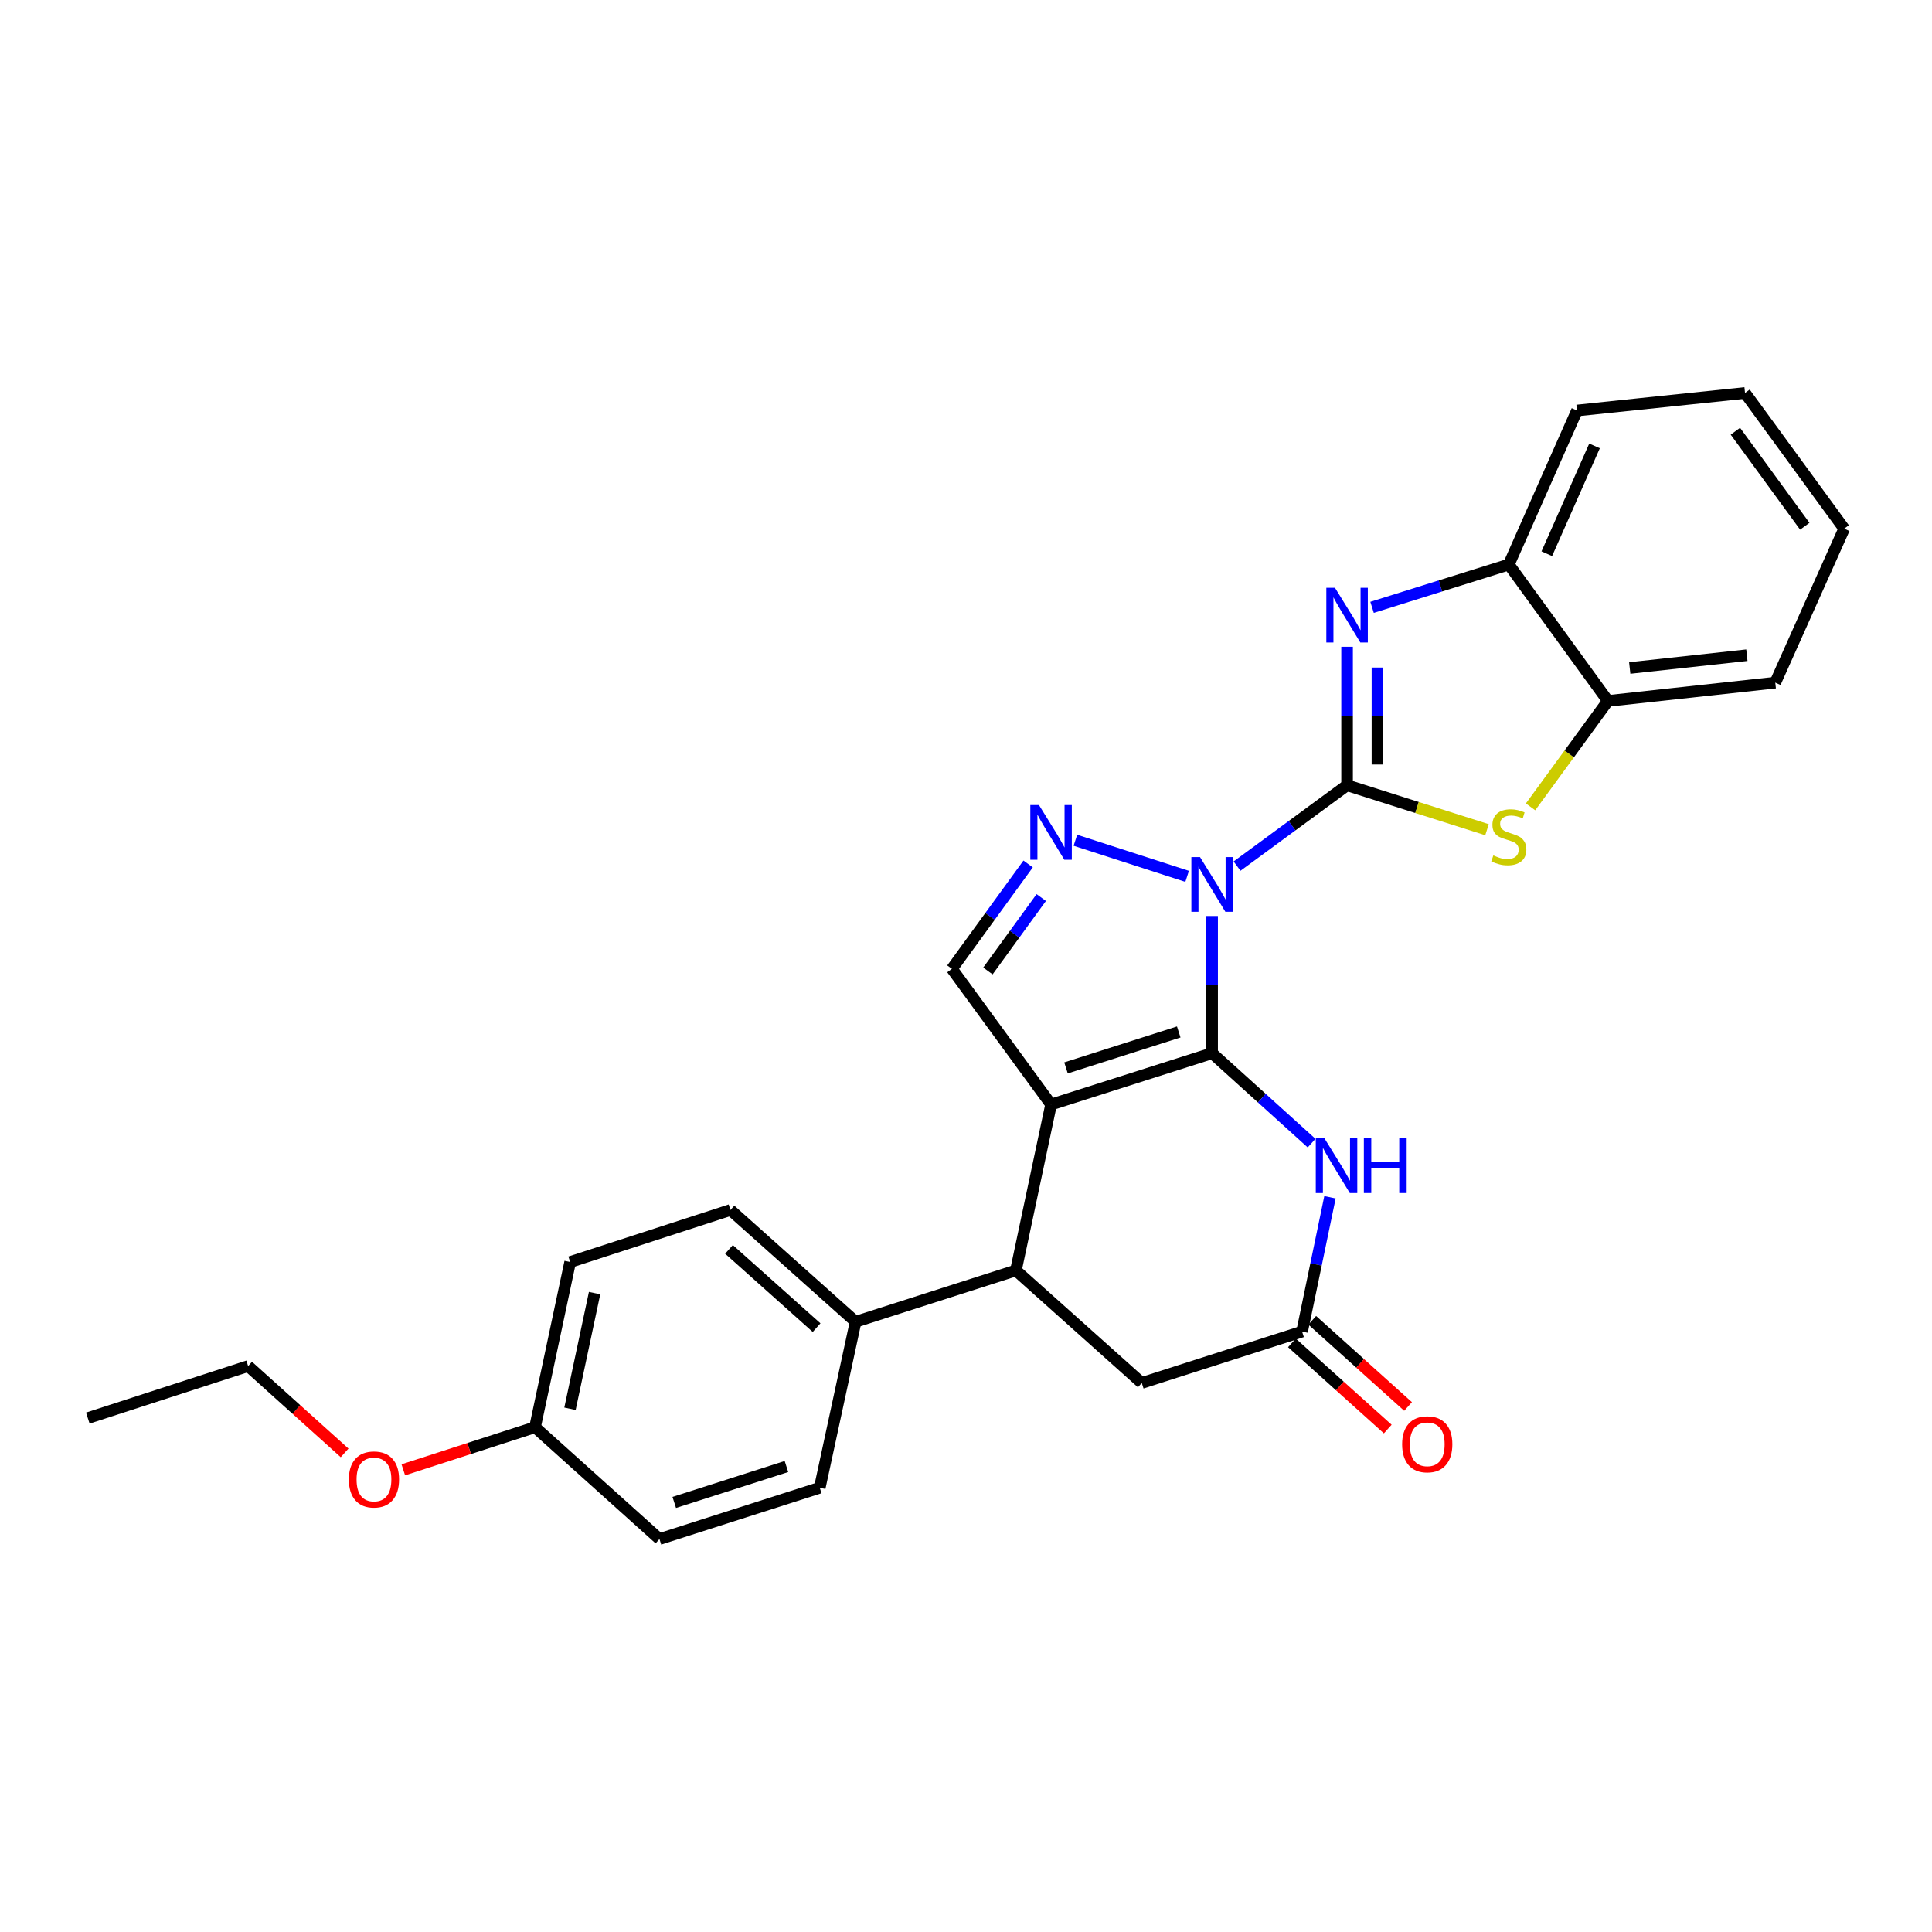 <?xml version='1.0' encoding='iso-8859-1'?>
<svg version='1.1' baseProfile='full'
              xmlns='http://www.w3.org/2000/svg'
                      xmlns:rdkit='http://www.rdkit.org/xml'
                      xmlns:xlink='http://www.w3.org/1999/xlink'
                  xml:space='preserve'
width='1000px' height='1000px' viewBox='0 0 1000 1000'>
<!-- END OF HEADER -->
<rect style='opacity:1.0;fill:#FFFFFF;stroke:none' width='1000' height='1000' x='0' y='0'> </rect>
<path class='bond-0' d='M 627.388,474.128 L 627.388,509.63' style='fill:none;fill-rule:evenodd;stroke:#0000FF;stroke-width:6px;stroke-linecap:butt;stroke-linejoin:miter;stroke-opacity:1' />
<path class='bond-0' d='M 627.388,509.63 L 627.388,545.131' style='fill:none;fill-rule:evenodd;stroke:#000000;stroke-width:6px;stroke-linecap:butt;stroke-linejoin:miter;stroke-opacity:1' />
<path class='bond-1' d='M 640.295,448.302 L 668.771,427.383' style='fill:none;fill-rule:evenodd;stroke:#0000FF;stroke-width:6px;stroke-linecap:butt;stroke-linejoin:miter;stroke-opacity:1' />
<path class='bond-1' d='M 668.771,427.383 L 697.246,406.463' style='fill:none;fill-rule:evenodd;stroke:#000000;stroke-width:6px;stroke-linecap:butt;stroke-linejoin:miter;stroke-opacity:1' />
<path class='bond-3' d='M 614.458,453.607 L 556.622,434.917' style='fill:none;fill-rule:evenodd;stroke:#0000FF;stroke-width:6px;stroke-linecap:butt;stroke-linejoin:miter;stroke-opacity:1' />
<path class='bond-2' d='M 627.388,545.131 L 544.031,571.7' style='fill:none;fill-rule:evenodd;stroke:#000000;stroke-width:6px;stroke-linecap:butt;stroke-linejoin:miter;stroke-opacity:1' />
<path class='bond-2' d='M 610.112,534.143 L 551.762,552.741' style='fill:none;fill-rule:evenodd;stroke:#000000;stroke-width:6px;stroke-linecap:butt;stroke-linejoin:miter;stroke-opacity:1' />
<path class='bond-5' d='M 627.388,545.131 L 653.133,568.406' style='fill:none;fill-rule:evenodd;stroke:#000000;stroke-width:6px;stroke-linecap:butt;stroke-linejoin:miter;stroke-opacity:1' />
<path class='bond-5' d='M 653.133,568.406 L 678.879,591.68' style='fill:none;fill-rule:evenodd;stroke:#0000FF;stroke-width:6px;stroke-linecap:butt;stroke-linejoin:miter;stroke-opacity:1' />
<path class='bond-4' d='M 697.246,406.463 L 697.246,370.617' style='fill:none;fill-rule:evenodd;stroke:#000000;stroke-width:6px;stroke-linecap:butt;stroke-linejoin:miter;stroke-opacity:1' />
<path class='bond-4' d='M 697.246,370.617 L 697.246,334.77' style='fill:none;fill-rule:evenodd;stroke:#0000FF;stroke-width:6px;stroke-linecap:butt;stroke-linejoin:miter;stroke-opacity:1' />
<path class='bond-4' d='M 712.962,395.709 L 712.962,370.617' style='fill:none;fill-rule:evenodd;stroke:#000000;stroke-width:6px;stroke-linecap:butt;stroke-linejoin:miter;stroke-opacity:1' />
<path class='bond-4' d='M 712.962,370.617 L 712.962,345.524' style='fill:none;fill-rule:evenodd;stroke:#0000FF;stroke-width:6px;stroke-linecap:butt;stroke-linejoin:miter;stroke-opacity:1' />
<path class='bond-6' d='M 697.246,406.463 L 733.461,417.962' style='fill:none;fill-rule:evenodd;stroke:#000000;stroke-width:6px;stroke-linecap:butt;stroke-linejoin:miter;stroke-opacity:1' />
<path class='bond-6' d='M 733.461,417.962 L 769.676,429.46' style='fill:none;fill-rule:evenodd;stroke:#CCCC00;stroke-width:6px;stroke-linecap:butt;stroke-linejoin:miter;stroke-opacity:1' />
<path class='bond-8' d='M 544.031,571.7 L 525.836,657.572' style='fill:none;fill-rule:evenodd;stroke:#000000;stroke-width:6px;stroke-linecap:butt;stroke-linejoin:miter;stroke-opacity:1' />
<path class='bond-27' d='M 544.031,571.7 L 492.709,501.467' style='fill:none;fill-rule:evenodd;stroke:#000000;stroke-width:6px;stroke-linecap:butt;stroke-linejoin:miter;stroke-opacity:1' />
<path class='bond-7' d='M 532.154,447.191 L 512.432,474.329' style='fill:none;fill-rule:evenodd;stroke:#0000FF;stroke-width:6px;stroke-linecap:butt;stroke-linejoin:miter;stroke-opacity:1' />
<path class='bond-7' d='M 512.432,474.329 L 492.709,501.467' style='fill:none;fill-rule:evenodd;stroke:#000000;stroke-width:6px;stroke-linecap:butt;stroke-linejoin:miter;stroke-opacity:1' />
<path class='bond-7' d='M 538.951,464.572 L 525.145,483.569' style='fill:none;fill-rule:evenodd;stroke:#0000FF;stroke-width:6px;stroke-linecap:butt;stroke-linejoin:miter;stroke-opacity:1' />
<path class='bond-7' d='M 525.145,483.569 L 511.34,502.565' style='fill:none;fill-rule:evenodd;stroke:#000000;stroke-width:6px;stroke-linecap:butt;stroke-linejoin:miter;stroke-opacity:1' />
<path class='bond-10' d='M 710.179,314.359 L 745.566,303.278' style='fill:none;fill-rule:evenodd;stroke:#0000FF;stroke-width:6px;stroke-linecap:butt;stroke-linejoin:miter;stroke-opacity:1' />
<path class='bond-10' d='M 745.566,303.278 L 780.952,292.198' style='fill:none;fill-rule:evenodd;stroke:#000000;stroke-width:6px;stroke-linecap:butt;stroke-linejoin:miter;stroke-opacity:1' />
<path class='bond-9' d='M 688.394,619.704 L 681.177,654.467' style='fill:none;fill-rule:evenodd;stroke:#0000FF;stroke-width:6px;stroke-linecap:butt;stroke-linejoin:miter;stroke-opacity:1' />
<path class='bond-9' d='M 681.177,654.467 L 673.96,689.231' style='fill:none;fill-rule:evenodd;stroke:#000000;stroke-width:6px;stroke-linecap:butt;stroke-linejoin:miter;stroke-opacity:1' />
<path class='bond-11' d='M 792.207,417.632 L 812.232,390.215' style='fill:none;fill-rule:evenodd;stroke:#CCCC00;stroke-width:6px;stroke-linecap:butt;stroke-linejoin:miter;stroke-opacity:1' />
<path class='bond-11' d='M 812.232,390.215 L 832.256,362.798' style='fill:none;fill-rule:evenodd;stroke:#000000;stroke-width:6px;stroke-linecap:butt;stroke-linejoin:miter;stroke-opacity:1' />
<path class='bond-13' d='M 525.836,657.572 L 442.854,684.149' style='fill:none;fill-rule:evenodd;stroke:#000000;stroke-width:6px;stroke-linecap:butt;stroke-linejoin:miter;stroke-opacity:1' />
<path class='bond-29' d='M 525.836,657.572 L 590.979,715.826' style='fill:none;fill-rule:evenodd;stroke:#000000;stroke-width:6px;stroke-linecap:butt;stroke-linejoin:miter;stroke-opacity:1' />
<path class='bond-12' d='M 673.96,689.231 L 590.979,715.826' style='fill:none;fill-rule:evenodd;stroke:#000000;stroke-width:6px;stroke-linecap:butt;stroke-linejoin:miter;stroke-opacity:1' />
<path class='bond-14' d='M 668.706,695.074 L 693.505,717.376' style='fill:none;fill-rule:evenodd;stroke:#000000;stroke-width:6px;stroke-linecap:butt;stroke-linejoin:miter;stroke-opacity:1' />
<path class='bond-14' d='M 693.505,717.376 L 718.304,739.679' style='fill:none;fill-rule:evenodd;stroke:#FF0000;stroke-width:6px;stroke-linecap:butt;stroke-linejoin:miter;stroke-opacity:1' />
<path class='bond-14' d='M 679.215,683.388 L 704.014,705.69' style='fill:none;fill-rule:evenodd;stroke:#000000;stroke-width:6px;stroke-linecap:butt;stroke-linejoin:miter;stroke-opacity:1' />
<path class='bond-14' d='M 704.014,705.69 L 728.813,727.993' style='fill:none;fill-rule:evenodd;stroke:#FF0000;stroke-width:6px;stroke-linecap:butt;stroke-linejoin:miter;stroke-opacity:1' />
<path class='bond-21' d='M 780.952,292.198 L 816.252,212.482' style='fill:none;fill-rule:evenodd;stroke:#000000;stroke-width:6px;stroke-linecap:butt;stroke-linejoin:miter;stroke-opacity:1' />
<path class='bond-21' d='M 800.617,286.604 L 825.327,230.803' style='fill:none;fill-rule:evenodd;stroke:#000000;stroke-width:6px;stroke-linecap:butt;stroke-linejoin:miter;stroke-opacity:1' />
<path class='bond-28' d='M 780.952,292.198 L 832.256,362.798' style='fill:none;fill-rule:evenodd;stroke:#000000;stroke-width:6px;stroke-linecap:butt;stroke-linejoin:miter;stroke-opacity:1' />
<path class='bond-22' d='M 832.256,362.798 L 918.879,353.334' style='fill:none;fill-rule:evenodd;stroke:#000000;stroke-width:6px;stroke-linecap:butt;stroke-linejoin:miter;stroke-opacity:1' />
<path class='bond-22' d='M 843.543,345.755 L 904.178,339.13' style='fill:none;fill-rule:evenodd;stroke:#000000;stroke-width:6px;stroke-linecap:butt;stroke-linejoin:miter;stroke-opacity:1' />
<path class='bond-15' d='M 442.854,684.149 L 378.086,626.279' style='fill:none;fill-rule:evenodd;stroke:#000000;stroke-width:6px;stroke-linecap:butt;stroke-linejoin:miter;stroke-opacity:1' />
<path class='bond-15' d='M 422.668,687.188 L 377.33,646.679' style='fill:none;fill-rule:evenodd;stroke:#000000;stroke-width:6px;stroke-linecap:butt;stroke-linejoin:miter;stroke-opacity:1' />
<path class='bond-16' d='M 442.854,684.149 L 424.301,770.047' style='fill:none;fill-rule:evenodd;stroke:#000000;stroke-width:6px;stroke-linecap:butt;stroke-linejoin:miter;stroke-opacity:1' />
<path class='bond-19' d='M 378.086,626.279 L 295.114,653.215' style='fill:none;fill-rule:evenodd;stroke:#000000;stroke-width:6px;stroke-linecap:butt;stroke-linejoin:miter;stroke-opacity:1' />
<path class='bond-18' d='M 424.301,770.047 L 341.337,796.607' style='fill:none;fill-rule:evenodd;stroke:#000000;stroke-width:6px;stroke-linecap:butt;stroke-linejoin:miter;stroke-opacity:1' />
<path class='bond-18' d='M 407.064,759.063 L 348.99,777.655' style='fill:none;fill-rule:evenodd;stroke:#000000;stroke-width:6px;stroke-linecap:butt;stroke-linejoin:miter;stroke-opacity:1' />
<path class='bond-17' d='M 276.918,738.737 L 341.337,796.607' style='fill:none;fill-rule:evenodd;stroke:#000000;stroke-width:6px;stroke-linecap:butt;stroke-linejoin:miter;stroke-opacity:1' />
<path class='bond-20' d='M 276.918,738.737 L 242.835,749.754' style='fill:none;fill-rule:evenodd;stroke:#000000;stroke-width:6px;stroke-linecap:butt;stroke-linejoin:miter;stroke-opacity:1' />
<path class='bond-20' d='M 242.835,749.754 L 208.752,760.771' style='fill:none;fill-rule:evenodd;stroke:#FF0000;stroke-width:6px;stroke-linecap:butt;stroke-linejoin:miter;stroke-opacity:1' />
<path class='bond-31' d='M 276.918,738.737 L 295.114,653.215' style='fill:none;fill-rule:evenodd;stroke:#000000;stroke-width:6px;stroke-linecap:butt;stroke-linejoin:miter;stroke-opacity:1' />
<path class='bond-31' d='M 295.02,729.179 L 307.757,669.314' style='fill:none;fill-rule:evenodd;stroke:#000000;stroke-width:6px;stroke-linecap:butt;stroke-linejoin:miter;stroke-opacity:1' />
<path class='bond-23' d='M 178.371,752.012 L 153.404,729.545' style='fill:none;fill-rule:evenodd;stroke:#FF0000;stroke-width:6px;stroke-linecap:butt;stroke-linejoin:miter;stroke-opacity:1' />
<path class='bond-23' d='M 153.404,729.545 L 128.436,707.077' style='fill:none;fill-rule:evenodd;stroke:#000000;stroke-width:6px;stroke-linecap:butt;stroke-linejoin:miter;stroke-opacity:1' />
<path class='bond-26' d='M 816.252,212.482 L 903.224,203.393' style='fill:none;fill-rule:evenodd;stroke:#000000;stroke-width:6px;stroke-linecap:butt;stroke-linejoin:miter;stroke-opacity:1' />
<path class='bond-25' d='M 918.879,353.334 L 954.545,273.635' style='fill:none;fill-rule:evenodd;stroke:#000000;stroke-width:6px;stroke-linecap:butt;stroke-linejoin:miter;stroke-opacity:1' />
<path class='bond-24' d='M 128.436,707.077 L 45.455,734.004' style='fill:none;fill-rule:evenodd;stroke:#000000;stroke-width:6px;stroke-linecap:butt;stroke-linejoin:miter;stroke-opacity:1' />
<path class='bond-30' d='M 954.545,273.635 L 903.224,203.393' style='fill:none;fill-rule:evenodd;stroke:#000000;stroke-width:6px;stroke-linecap:butt;stroke-linejoin:miter;stroke-opacity:1' />
<path class='bond-30' d='M 934.157,272.371 L 898.232,223.201' style='fill:none;fill-rule:evenodd;stroke:#000000;stroke-width:6px;stroke-linecap:butt;stroke-linejoin:miter;stroke-opacity:1' />
<path  class='atom-0' d='M 621.128 443.625
L 630.408 458.625
Q 631.328 460.105, 632.808 462.785
Q 634.288 465.465, 634.368 465.625
L 634.368 443.625
L 638.128 443.625
L 638.128 471.945
L 634.248 471.945
L 624.288 455.545
Q 623.128 453.625, 621.888 451.425
Q 620.688 449.225, 620.328 448.545
L 620.328 471.945
L 616.648 471.945
L 616.648 443.625
L 621.128 443.625
' fill='#0000FF'/>
<path  class='atom-4' d='M 537.771 416.689
L 547.051 431.689
Q 547.971 433.169, 549.451 435.849
Q 550.931 438.529, 551.011 438.689
L 551.011 416.689
L 554.771 416.689
L 554.771 445.009
L 550.891 445.009
L 540.931 428.609
Q 539.771 426.689, 538.531 424.489
Q 537.331 422.289, 536.971 421.609
L 536.971 445.009
L 533.291 445.009
L 533.291 416.689
L 537.771 416.689
' fill='#0000FF'/>
<path  class='atom-5' d='M 690.986 304.249
L 700.266 319.249
Q 701.186 320.729, 702.666 323.409
Q 704.146 326.089, 704.226 326.249
L 704.226 304.249
L 707.986 304.249
L 707.986 332.569
L 704.106 332.569
L 694.146 316.169
Q 692.986 314.249, 691.746 312.049
Q 690.546 309.849, 690.186 309.169
L 690.186 332.569
L 686.506 332.569
L 686.506 304.249
L 690.986 304.249
' fill='#0000FF'/>
<path  class='atom-6' d='M 685.529 589.191
L 694.809 604.191
Q 695.729 605.671, 697.209 608.351
Q 698.689 611.031, 698.769 611.191
L 698.769 589.191
L 702.529 589.191
L 702.529 617.511
L 698.649 617.511
L 688.689 601.111
Q 687.529 599.191, 686.289 596.991
Q 685.089 594.791, 684.729 594.111
L 684.729 617.511
L 681.049 617.511
L 681.049 589.191
L 685.529 589.191
' fill='#0000FF'/>
<path  class='atom-6' d='M 705.929 589.191
L 709.769 589.191
L 709.769 601.231
L 724.249 601.231
L 724.249 589.191
L 728.089 589.191
L 728.089 617.511
L 724.249 617.511
L 724.249 604.431
L 709.769 604.431
L 709.769 617.511
L 705.929 617.511
L 705.929 589.191
' fill='#0000FF'/>
<path  class='atom-7' d='M 772.952 442.761
Q 773.272 442.881, 774.592 443.441
Q 775.912 444.001, 777.352 444.361
Q 778.832 444.681, 780.272 444.681
Q 782.952 444.681, 784.512 443.401
Q 786.072 442.081, 786.072 439.801
Q 786.072 438.241, 785.272 437.281
Q 784.512 436.321, 783.312 435.801
Q 782.112 435.281, 780.112 434.681
Q 777.592 433.921, 776.072 433.201
Q 774.592 432.481, 773.512 430.961
Q 772.472 429.441, 772.472 426.881
Q 772.472 423.321, 774.872 421.121
Q 777.312 418.921, 782.112 418.921
Q 785.392 418.921, 789.112 420.481
L 788.192 423.561
Q 784.792 422.161, 782.232 422.161
Q 779.472 422.161, 777.952 423.321
Q 776.432 424.441, 776.472 426.401
Q 776.472 427.921, 777.232 428.841
Q 778.032 429.761, 779.152 430.281
Q 780.312 430.801, 782.232 431.401
Q 784.792 432.201, 786.312 433.001
Q 787.832 433.801, 788.912 435.441
Q 790.032 437.041, 790.032 439.801
Q 790.032 443.721, 787.392 445.841
Q 784.792 447.921, 780.432 447.921
Q 777.912 447.921, 775.992 447.361
Q 774.112 446.841, 771.872 445.921
L 772.952 442.761
' fill='#CCCC00'/>
<path  class='atom-15' d='M 725.737 747.565
Q 725.737 740.765, 729.097 736.965
Q 732.457 733.165, 738.737 733.165
Q 745.017 733.165, 748.377 736.965
Q 751.737 740.765, 751.737 747.565
Q 751.737 754.445, 748.337 758.365
Q 744.937 762.245, 738.737 762.245
Q 732.497 762.245, 729.097 758.365
Q 725.737 754.485, 725.737 747.565
M 738.737 759.045
Q 743.057 759.045, 745.377 756.165
Q 747.737 753.245, 747.737 747.565
Q 747.737 742.005, 745.377 739.205
Q 743.057 736.365, 738.737 736.365
Q 734.417 736.365, 732.057 739.165
Q 729.737 741.965, 729.737 747.565
Q 729.737 753.285, 732.057 756.165
Q 734.417 759.045, 738.737 759.045
' fill='#FF0000'/>
<path  class='atom-21' d='M 180.562 765.761
Q 180.562 758.961, 183.922 755.161
Q 187.282 751.361, 193.562 751.361
Q 199.842 751.361, 203.202 755.161
Q 206.562 758.961, 206.562 765.761
Q 206.562 772.641, 203.162 776.561
Q 199.762 780.441, 193.562 780.441
Q 187.322 780.441, 183.922 776.561
Q 180.562 772.681, 180.562 765.761
M 193.562 777.241
Q 197.882 777.241, 200.202 774.361
Q 202.562 771.441, 202.562 765.761
Q 202.562 760.201, 200.202 757.401
Q 197.882 754.561, 193.562 754.561
Q 189.242 754.561, 186.882 757.361
Q 184.562 760.161, 184.562 765.761
Q 184.562 771.481, 186.882 774.361
Q 189.242 777.241, 193.562 777.241
' fill='#FF0000'/>
</svg>
